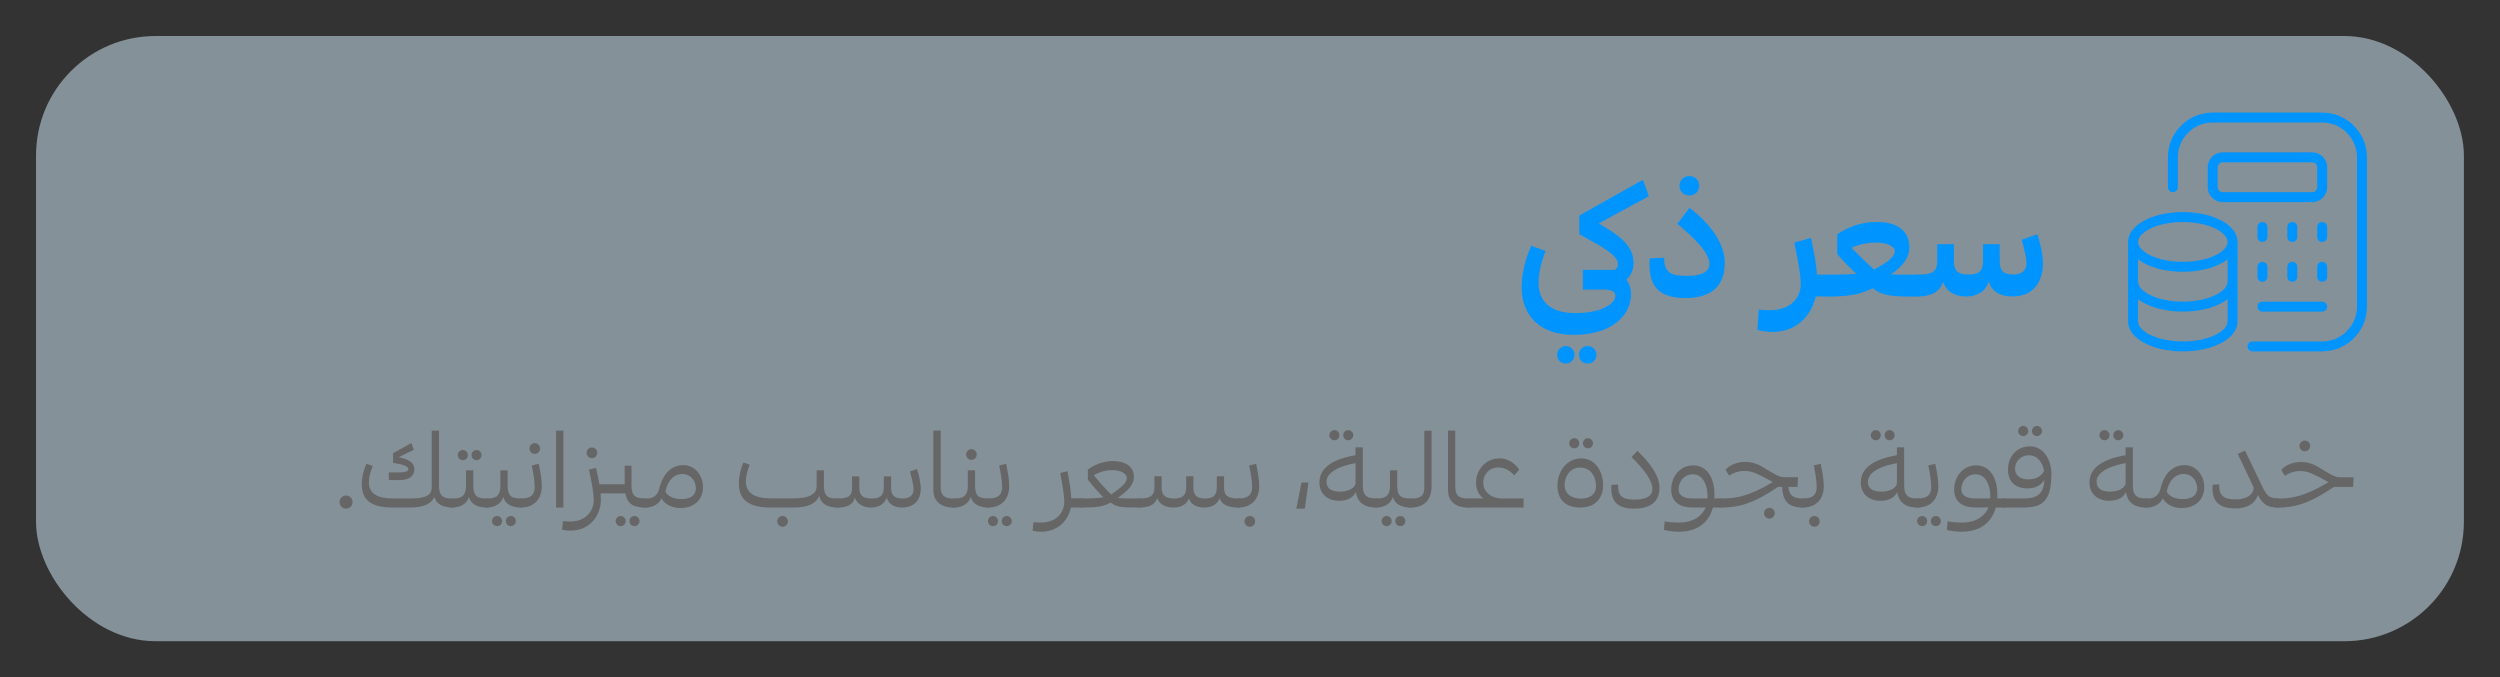 <svg xmlns="http://www.w3.org/2000/svg" id="Layer_1" viewBox="0 0 251.21 68.04"><rect x="0" y="0" width="251.21" height="68.04" fill="#333333" stroke="none"/><defs><style>.cls-1{fill:#0095fe;}.cls-2{fill:#666;}.cls-3{fill:#d7f0ff;opacity:.5;}</style></defs><rect class="cls-3" x="3.62" y="3.62" width="243.96" height="60.81" rx="12" ry="12"></rect><path class="cls-1" d="M163.41,28.11c.29.32.48.84.48,1.45,0,2.08-1.84,4.09-5.8,4.09-3.32,0-5.19-1.92-5.19-4.79,0-1.56.45-3.04.97-4.16l1.45.52c-.44,1.01-.72,2.32-.72,3.19,0,2.05,1.38,3.05,3.72,3.05,2.64,0,4-.97,4-1.72,0-.4-.28-.64-1.24-.64h-2.03v-1.98h3.21c.19-.14.32-.32.32-.53,0-.95-1.32-1.63-3.88-3.05v-1.89l6.38-3.58.61,1.64-5.04,2.74c2,1.18,3.5,2.17,3.5,4,0,.64-.26,1.22-.72,1.66ZM158.21,35.66c0,.48-.37.87-.87.87s-.88-.39-.88-.87.4-.89.88-.89.87.4.87.89ZM160.42,35.66c0,.48-.39.87-.87.87-.52,0-.89-.37-.89-.87s.37-.89.89-.89c.48,0,.87.4.87.89Z"></path><path class="cls-1" d="M165.78,25.96l1.45-.06c-.05,1.6.88,1.82,2.27,1.82,1.53,0,2.27-.42,2.27-1.19,0-1-1.11-2.27-3.22-4.04l1.22-1.61c1.87,1.45,3.54,3.38,3.54,5.56s-1.22,3.51-3.96,3.51c-3.29,0-3.71-1.87-3.58-3.98ZM168.76,18.67c0-.53.4-.98,1-.98s.98.45.98.98-.4.98-.98.98-1-.45-1-.98Z"></path><path class="cls-1" d="M183.89,27.6l.27.08-.1,2.03-.27.08h-1.34c-.48,2.08-2.05,3.56-4.3,3.56-.71,0-1.3-.13-1.56-.21l.14-2.03c.39.05.74.06,1.11.06,2.18,0,3.11-1.35,3.11-2.61,0-1.11-.34-2.53-.64-4.19l1.66-.47c.28,1.27.53,2.56.61,3.69h1.3Z"></path><path class="cls-1" d="M192.76,27.6l.27.05-.1,2.1-.28.05h-.45c-2.14,0-3.12-.1-4.04-.84-1.02.55-2.26.84-4.38.84l-.28-.05.1-2.1.27-.05c1.16,0,2-.03,2.66-.08-.74-.69-1.55-1.53-1.92-2v-1.96c.29-.24,1.82-1.26,3.98-1.26s3.27.98,3.27,2.55c0,1.08-.66,1.88-1.84,2.72.55.03,1.3.03,2.32.03h.4ZM188.44,24.38c-.95,0-1.87.26-2.4.53.71.69,1.74,1.72,2.27,2.17,1.34-.69,2.09-1.29,2.09-1.84,0-.52-.84-.87-1.96-.87Z"></path><path class="cls-1" d="M204.72,23.56c.29.82.56,2,.56,2.88,0,2.14-1.18,3.35-3.04,3.35-1.29,0-2.1-.5-2.4-1.5-.34,1.02-1.16,1.5-2.27,1.5s-2-.47-2.32-1.48c-.32,1-1.16,1.48-2.58,1.48l-.27-.05.1-2.1.28-.05c1.29,0,1.88-.23,1.88-1.34v-1.71h1.68v1.72c0,1.1.58,1.32,1.47,1.32s1.45-.23,1.45-1.32v-1.72h1.68v1.72c0,1.1.55,1.32,1.4,1.32s1.29-.45,1.29-1.13c0-.61-.29-1.64-.48-2.37l1.6-.55Z"></path><path class="cls-2" d="M34.77,49.79c.37,0,.66.29.66.66s-.29.66-.66.66-.65-.3-.65-.66.29-.66.65-.66Z"></path><path class="cls-2" d="M45.66,50.12l-.03.85-.19.03c-.91,0-1.63-.35-1.78-1.08-.34.76-1.14,1.08-2.54,1.08h-1.6c-2.24,0-3.17-.74-3.17-2.38,0-.63.18-1.35.46-2.02l.64.23c-.25.62-.38,1.11-.38,1.65,0,1.12.85,1.61,2.45,1.61h1.57c1.34,0,2.29-.15,2.29-1.1v-5.72h.73v5.56c0,1.11.57,1.27,1.36,1.27l.19.03ZM40.18,48.24h-1.11v-.77h1.1c.46,0,.87-.1.87-.31,0-.29-.44-.48-1.54-.65v-.98l1.84-1.01.24.68-1.5.73c1.03.25,1.56.57,1.56,1.21,0,.7-.57,1.1-1.46,1.1Z"></path><path class="cls-2" d="M49.11,50.12l-.03.85-.19.03c-.88,0-1.58-.33-1.77-1.07-.18.67-.85,1.07-1.68,1.07l-.19-.03.03-.85.19-.03c.76,0,1.36-.14,1.36-1.27v-1.56h.73v1.56c0,1.11.48,1.27,1.36,1.27l.19.03ZM46,45.73c0-.28.23-.51.51-.51s.5.23.5.51-.2.51-.5.51c-.27,0-.51-.23-.51-.51ZM47.38,45.73c0-.28.21-.51.51-.51.26,0,.5.23.5.51s-.23.51-.5.51c-.3,0-.51-.23-.51-.51Z"></path><path class="cls-2" d="M52.56,50.12l-.03.85-.19.03c-.88,0-1.58-.33-1.77-1.07-.18.67-.85,1.07-1.68,1.07l-.19-.03.03-.85.19-.03c.76,0,1.36-.14,1.36-1.27v-1.56h.73v1.56c0,1.11.48,1.27,1.36,1.27l.19.03ZM50.45,52.36c0,.27-.2.51-.5.51-.27,0-.51-.23-.51-.51s.23-.51.51-.51.5.23.5.51ZM51.84,52.36c0,.27-.23.51-.5.51-.3,0-.51-.23-.51-.51s.21-.51.51-.51c.26,0,.5.23.5.51Z"></path><path class="cls-2" d="M52.16,50.97l.03-.85.19-.03c.89,0,1.35-.34,1.35-1.12,0-.64-.15-1.53-.3-2.2l.7-.17c.13.63.31,1.47.31,2.24,0,1.44-.9,2.16-2.1,2.16l-.19-.03ZM53.2,45.07c0-.29.23-.54.54-.54s.53.25.53.54-.23.54-.53.54-.54-.25-.54-.54Z"></path><path class="cls-2" d="M55.88,51v-7.73h.73v7.73h-.73Z"></path><path class="cls-2" d="M65.03,50.12l-.03.85-.19.03c-1.11,0-1.8-.35-1.96-1.42h-2.5c.02.22.03.42.03.6,0,1.63-1.11,3.14-3.06,3.14-.35,0-.68-.05-.84-.1l.09-.86c.25.03.5.04.75.04,1.66,0,2.34-1.2,2.34-2.1,0-.81-.19-1.74-.48-3.11l.71-.18c.14.59.25,1.16.34,1.65h2.54v-1.87h.69v2.02c0,1.11.48,1.27,1.36,1.27l.19.03ZM58.94,45.5c0-.29.23-.54.54-.54s.53.25.53.54-.23.54-.53.54-.54-.25-.54-.54ZM62.87,52.36c0,.27-.2.51-.5.51-.28,0-.51-.23-.51-.51s.23-.51.51-.51.5.23.5.51ZM64.26,52.36c0,.27-.23.51-.5.51-.3,0-.51-.23-.51-.51s.21-.51.51-.51c.26,0,.5.23.5.51Z"></path><path class="cls-2" d="M70.64,48.93c0,1.3-.9,2.12-2.28,2.12-1.01,0-1.68-.52-1.88-.99-.24.59-.88.95-1.67.95l-.19-.03.03-.85.19-.03c.56,0,1.14-.11,1.38-.9.39-1.63,1.24-2.46,2.46-2.46,1.14,0,1.96,1.02,1.96,2.2ZM69.92,49.09c0-.85-.57-1.46-1.35-1.46-.91,0-1.49.7-1.71,1.77.19.37.68.75,1.63.75s1.43-.43,1.43-1.06Z"></path><path class="cls-2" d="M84.34,50.12l-.03.85-.19.03c-.92,0-1.65-.36-1.79-1.19-.31.79-1.12,1.19-2.63,1.19h-2.19c-2.31,0-3.27-.77-3.27-2.49,0-.62.18-1.36.45-2.04l.64.23c-.24.63-.38,1.12-.38,1.66,0,1.2.88,1.72,2.55,1.72h2.19c1.53,0,2.37-.37,2.37-1.23v-1.59h.73v1.56c0,1.11.48,1.27,1.36,1.27l.19.03ZM79.17,52.39c0,.29-.23.54-.53.54s-.54-.25-.54-.54.23-.54.54-.54.53.25.53.54Z"></path><path class="cls-2" d="M92.15,47.13c.17.54.37,1.34.37,1.97,0,1.2-.73,1.9-1.87,1.9-.81,0-1.36-.35-1.55-1-.24.68-.85,1-1.55,1-.78,0-1.41-.32-1.65-1-.17.68-.7,1-1.78,1l-.19-.03.03-.85.19-.03c1.01,0,1.47-.19,1.47-1.08v-1.14h.73v1.18c0,.86.53,1.04,1.26,1.04.65,0,1.2-.19,1.2-1.04v-1.18h.73v1.18c0,.86.5,1.04,1.18,1.04.72,0,1.08-.37,1.08-.91,0-.48-.22-1.27-.36-1.82l.71-.23Z"></path><path class="cls-2" d="M93.79,43.27h.73v5.67c0,.97.55,1.16,1.33,1.16h.04l.19.03-.03.85-.19.03h-.03c-1.14,0-2.04-.53-2.04-1.76v-5.97Z"></path><path class="cls-2" d="M99.53,50.12l-.03.85-.19.03c-.88,0-1.58-.33-1.77-1.07-.18.67-.85,1.07-1.68,1.07l-.19-.03.03-.85.19-.03c.76,0,1.36-.14,1.36-1.27v-1.56h.73v1.56c0,1.11.48,1.27,1.36,1.27l.19.03ZM97.08,45.67c0-.29.23-.54.54-.54s.53.25.53.54-.23.54-.53.54-.54-.25-.54-.54Z"></path><path class="cls-2" d="M99.13,50.97l.03-.85.19-.03c.89,0,1.35-.34,1.35-1.12,0-.64-.15-1.53-.3-2.2l.7-.17c.13.63.31,1.47.31,2.24,0,1.44-.9,2.16-2.1,2.16l-.19-.03ZM99.27,52.36c0-.28.23-.51.51-.51s.5.23.5.51-.2.51-.5.51c-.28,0-.51-.23-.51-.51ZM100.66,52.36c0-.28.21-.51.51-.51.26,0,.5.23.5.51s-.23.51-.5.51c-.3,0-.51-.23-.51-.51Z"></path><path class="cls-2" d="M108.69,50.09l.19.03-.03.85-.19.03h-1.06c-.26,1.33-1.32,2.43-3,2.43-.35,0-.68-.06-.84-.1l.09-.86c.25.03.5.04.75.04,1.66,0,2.34-1.14,2.34-2.04,0-.81-.19-1.72-.4-2.94l.72-.18c.21,1.09.36,1.99.38,2.72h1.04Z"></path><path class="cls-2" d="M114.53,50.09l.19.03-.03.85-.19.03h-.17c-1.68,0-2.18-.05-2.72-.5-.78.41-1.38.5-2.96.5l-.19-.03.03-.85.19-.03c1.01,0,1.68-.03,2.19-.12-.55-.54-1.23-1.34-1.56-1.79v-.99c.18-.15,1.16-.86,2.51-.86s2.12.64,2.12,1.55-.7,1.47-1.63,2.16c.39.05,1,.05,1.98.05h.23ZM111.66,49.68c.92-.64,1.57-1.13,1.57-1.64,0-.45-.6-.8-1.48-.8-.77,0-1.46.28-1.85.51.41.51,1.3,1.52,1.76,1.94Z"></path><path class="cls-2" d="M124.66,50.12l-.03.85-.19.03c-1.09,0-1.69-.33-1.89-.94-.23.64-.84.94-1.52.94-.81,0-1.38-.32-1.56-.92-.23.63-.84.92-1.54.92-.79,0-1.42-.3-1.65-.95-.2.64-.79.95-1.78.95l-.19-.03.03-.85.19-.03c.89,0,1.47-.19,1.47-1.07v-1.16h.73v1.16c0,.88.53,1.07,1.26,1.07.65,0,1.2-.19,1.2-1.07v-1.16h.73v1.16c0,.88.5,1.07,1.18,1.07.63,0,1.17-.19,1.17-1.07v-1.16h.73v1.16c0,.8.38,1.07,1.49,1.07l.19.03Z"></path><path class="cls-2" d="M124.25,50.97l.03-.85.19-.03c.89,0,1.35-.34,1.35-1.12,0-.64-.15-1.53-.3-2.2l.7-.17c.13.63.31,1.47.31,2.24,0,1.44-.9,2.16-2.1,2.16l-.19-.03ZM125.05,52.39c0-.29.23-.54.54-.54s.53.25.53.54-.23.54-.53.54-.54-.25-.54-.54Z"></path><path class="cls-2" d="M130.26,51.11l.52-2.62h.7l-.37,2.62h-.85Z"></path><path class="cls-2" d="M138.5,50.12l-.03.84-.19.04c-1.28,0-1.89-.59-2.04-1.55-.25.51-.77.87-1.69.87-1.18,0-1.97-.72-1.97-1.82,0-1.28.96-2.3,3.63-2.76v-.79h.73v3.87c0,1.11.57,1.27,1.38,1.27l.19.03ZM136.21,48.66v-2.12c-2.2.4-2.92,1.17-2.92,1.87s.54.99,1.35.99c.92,0,1.43-.38,1.56-.74ZM133.58,43.73c0-.27.23-.51.51-.51s.5.23.5.51-.2.51-.5.51c-.28,0-.51-.23-.51-.51ZM134.97,43.73c0-.27.21-.51.51-.51.26,0,.5.23.5.51s-.23.51-.5.51c-.3,0-.51-.23-.51-.51Z"></path><path class="cls-2" d="M141.95,50.12l-.03.85-.19.03c-.88,0-1.58-.33-1.77-1.07-.18.67-.85,1.07-1.68,1.07l-.19-.03.03-.85.19-.03c.76,0,1.36-.14,1.36-1.27v-1.56h.73v1.56c0,1.11.48,1.27,1.36,1.27l.19.03ZM139.84,52.36c0,.27-.2.51-.5.51-.28,0-.51-.23-.51-.51s.23-.51.51-.51.5.23.5.51ZM141.22,52.36c0,.27-.23.51-.5.51-.3,0-.51-.23-.51-.51s.21-.51.51-.51c.26,0,.5.23.5.51Z"></path><path class="cls-2" d="M143.85,43.27v5.59c0,1.53-.92,2.15-2.12,2.15l-.19-.03.03-.85.19-.03c.8,0,1.36-.15,1.36-1.1v-5.72h.73Z"></path><path class="cls-2" d="M145.5,43.27h.73v5.67c0,.97.55,1.16,1.33,1.16h.04l.19.03-.03.85-.19.03h-.03c-1.14,0-2.04-.53-2.04-1.76v-5.97Z"></path><path class="cls-2" d="M153.1,50.09v.91h-5.53l-.19-.08.02-.73.2-.11h1.45c-.45-.34-.73-.87-.73-1.58,0-1.22.89-2.44,2.37-2.44,1.06,0,1.71.73,1.96,1.14l-.48.56c-.33-.34-.86-.79-1.6-.79-.9,0-1.53.68-1.53,1.5,0,1.08.97,1.62,1.87,1.62h2.19Z"></path><path class="cls-2" d="M158.78,51c-1.5,0-2.28-.85-2.28-2.19,0-1.43.92-2.75,2.38-2.75s2.21,1.36,2.21,2.71c0,1.02-.55,2.23-2.31,2.23ZM158.79,46.98c-1.04,0-1.57.93-1.57,1.74,0,.9.65,1.38,1.65,1.38.92,0,1.51-.46,1.51-1.22s-.37-1.89-1.58-1.89ZM158.19,44.03c.29,0,.5.23.5.51s-.2.51-.5.51c-.28,0-.51-.23-.51-.51s.23-.51.51-.51ZM159.57,44.03c.26,0,.5.23.5.51s-.23.51-.5.51c-.3,0-.51-.23-.51-.51s.21-.51.51-.51Z"></path><path class="cls-2" d="M161.93,48.72l.67-.03c-.07,1.29.58,1.51,1.67,1.51,1.2,0,1.77-.38,1.77-1.08,0-.8-.76-1.9-2.1-3.19l.59-.63c.96.92,2.22,2.31,2.22,3.72,0,1.33-.83,2.09-2.56,2.09-2.1,0-2.34-1.19-2.27-2.39Z"></path><path class="cls-2" d="M173.01,50.09l.19.1-.03.7-.19.11h-.86c-.37,1.36-1.4,2.43-3.44,2.43-.65,0-1.23-.11-1.49-.19l.09-.86c.23.06.78.13,1.44.13,1.5,0,2.33-.72,2.67-1.52h-1.4c-1.39,0-2.06-.75-2.06-1.77,0-1.34.89-2.46,2.22-2.46s2.12,1.22,2.12,2.9c0,.14,0,.28-.01.42h.74ZM170.09,50.09h1.49v-.3c0-.75-.32-2.13-1.46-2.13-.97,0-1.45.81-1.45,1.52,0,.59.51.91,1.43.91Z"></path><path class="cls-2" d="M181.38,50.12l-.03.85-.19.03c-1.61,0-2.02-.8-2.09-2.08h-.4c-2.44,1.67-3.94,2.08-5.7,2.08l-.19-.03.03-.85.19-.03c1.28,0,2.6-.13,5.14-1.65-.21-.11-.45-.25-.77-.42-.67-.35-1.29-.7-2.08-.7-.74,0-1.25.29-1.54.48l-.35-.59c.24-.33.98-.8,1.95-.8,1.09,0,1.71.48,2.37.88.97.57,1.13.66,1.75.66h1.2l-.05.98h-.92c.09.83.47,1.17,1.51,1.17l.19.03ZM178.33,51.57c0,.29-.23.54-.53.54s-.54-.25-.54-.54.23-.54.54-.54.53.25.53.54Z"></path><path class="cls-2" d="M180.98,50.97l.03-.85.19-.03c.89,0,1.35-.34,1.35-1.12,0-.64-.15-1.53-.3-2.2l.7-.17c.13.63.31,1.47.31,2.24,0,1.44-.9,2.16-2.1,2.16l-.19-.03ZM181.78,52.39c0-.29.23-.54.54-.54s.53.25.53.54-.23.54-.53.54-.54-.25-.54-.54Z"></path><path class="cls-2" d="M192.9,50.12l-.03.84-.19.04c-1.28,0-1.89-.59-2.04-1.55-.25.51-.77.87-1.69.87-1.18,0-1.97-.72-1.97-1.82,0-1.28.96-2.3,3.63-2.76v-.79h.73v3.87c0,1.11.57,1.27,1.38,1.27l.19.03ZM190.61,48.66v-2.12c-2.2.4-2.92,1.17-2.92,1.87s.54.99,1.35.99c.92,0,1.43-.38,1.56-.74ZM187.98,43.73c0-.27.23-.51.51-.51s.5.23.5.51-.2.51-.5.51c-.28,0-.51-.23-.51-.51ZM189.37,43.73c0-.27.21-.51.51-.51.26,0,.5.23.5.51s-.23.51-.5.51c-.3,0-.51-.23-.51-.51Z"></path><path class="cls-2" d="M192.49,50.97l.03-.85.19-.03c.89,0,1.35-.34,1.35-1.12,0-.64-.15-1.53-.3-2.2l.7-.17c.13.63.31,1.47.31,2.24,0,1.44-.9,2.16-2.1,2.16l-.19-.03ZM192.64,52.36c0-.28.23-.51.51-.51s.5.23.5.51-.2.51-.5.51c-.28,0-.51-.23-.51-.51ZM194.02,52.36c0-.28.21-.51.51-.51.26,0,.5.23.5.51s-.23.51-.5.51c-.3,0-.51-.23-.51-.51Z"></path><path class="cls-2" d="M201.43,50.09l.19.1-.03.7-.19.11h-.86c-.37,1.36-1.4,2.43-3.44,2.43-.65,0-1.23-.11-1.48-.19l.09-.86c.23.06.78.13,1.44.13,1.5,0,2.33-.72,2.67-1.52h-1.4c-1.39,0-2.06-.75-2.06-1.77,0-1.34.89-2.46,2.22-2.46s2.12,1.22,2.12,2.9c0,.14,0,.28-.01.42h.74ZM198.5,50.09h1.49v-.3c0-.75-.32-2.13-1.46-2.13-.97,0-1.45.81-1.45,1.52,0,.59.51.91,1.43.91Z"></path><path class="cls-2" d="M206.13,47.66c0,2.76-.97,3.34-2.85,3.34h-1.89l-.19-.03.03-.85.19-.03h1.83c1.16,0,2.11-.21,2.17-1.86-.28.44-.78.85-1.69.85-1.32,0-1.96-.79-1.96-1.89,0-1.34.89-2.34,2.22-2.34s2.15,1.33,2.15,2.82ZM205.4,47.33c-.1-.65-.55-1.58-1.5-1.58s-1.42.71-1.42,1.34c0,.69.53,1.08,1.32,1.08.85,0,1.36-.37,1.59-.84ZM202.79,43.31c0-.27.23-.51.51-.51s.5.23.5.51-.2.51-.5.51c-.27,0-.51-.23-.51-.51ZM204.18,43.31c0-.27.21-.51.51-.51.26,0,.5.23.5.51s-.23.51-.5.51c-.3,0-.51-.23-.51-.51Z"></path><path class="cls-2" d="M215.88,50.12l-.03.84-.19.04c-1.28,0-1.89-.59-2.04-1.55-.25.51-.77.87-1.69.87-1.18,0-1.97-.72-1.97-1.82,0-1.28.96-2.3,3.63-2.76v-.79h.73v3.87c0,1.11.57,1.27,1.38,1.27l.19.03ZM213.59,48.66v-2.12c-2.2.4-2.92,1.17-2.92,1.87s.54.99,1.35.99c.92,0,1.43-.38,1.56-.74ZM210.96,43.73c0-.27.23-.51.51-.51s.5.23.5.51-.2.51-.5.51c-.28,0-.51-.23-.51-.51ZM212.35,43.73c0-.27.21-.51.51-.51.26,0,.5.23.5.51s-.23.51-.5.51c-.3,0-.51-.23-.51-.51Z"></path><path class="cls-2" d="M221.49,48.93c0,1.3-.9,2.12-2.28,2.12-1.01,0-1.68-.52-1.88-.99-.24.59-.88.95-1.67.95l-.19-.03.03-.85.19-.03c.56,0,1.14-.11,1.38-.9.38-1.63,1.24-2.46,2.46-2.46,1.14,0,1.96,1.02,1.96,2.2ZM220.78,49.09c0-.85-.57-1.46-1.35-1.46-.91,0-1.49.7-1.71,1.77.19.37.68.75,1.63.75s1.43-.43,1.43-1.06Z"></path><path class="cls-2" d="M229.03,50.12l-.03.85-.19.03c-1.07,0-1.53-.47-1.92-1.27-.3.88-1.08,1.36-2.29,1.36-2.09,0-2.34-1.19-2.27-2.39l.67-.03c-.07,1.29.65,1.51,1.67,1.51s1.77-.43,1.79-1.2l-1.6-3.37.73-.33,1.71,3.56c.42.87.66,1.23,1.54,1.23l.19.03Z"></path><path class="cls-2" d="M236.5,47.95l-.05.98h-1.94c-2.44,1.67-3.94,2.08-5.7,2.08l-.19-.03.03-.85.19-.03c1.28,0,2.6-.13,5.14-1.65-.21-.11-.45-.25-.77-.42-.67-.35-1.29-.7-2.08-.7-.74,0-1.25.29-1.54.48l-.35-.59c.24-.33.98-.8,1.95-.8,1.09,0,1.71.48,2.37.88.97.57,1.13.66,1.75.66h1.2ZM231.06,44.81c0-.29.23-.54.54-.54s.53.25.53.54-.23.54-.53.54-.54-.25-.54-.54Z"></path><path class="cls-1" d="M219.34,21.31c-3.08,0-5.5,1.32-5.5,3v8c0,1.68,2.42,3,5.5,3s5.5-1.32,5.5-3v-8c0-1.68-2.42-3-5.5-3ZM223.84,28.31c0,.95-1.85,2-4.5,2s-4.5-1.05-4.5-2v-2.25c.99.76,2.62,1.25,4.5,1.25s3.51-.49,4.5-1.25v2.25ZM219.34,22.31c2.65,0,4.5,1.05,4.5,2s-1.85,2-4.5,2-4.5-1.05-4.5-2,1.85-2,4.5-2ZM219.34,34.31c-2.65,0-4.5-1.05-4.5-2v-2.25c.99.76,2.62,1.25,4.5,1.25s3.51-.49,4.5-1.25v2.25c0,.95-1.85,2-4.5,2ZM233.84,16.81c0-.83-.67-1.5-1.5-1.5h-9c-.83,0-1.5.67-1.5,1.5v2c0,.83.67,1.5,1.5,1.5h9c.83,0,1.5-.67,1.5-1.5v-2ZM232.84,18.81c0,.28-.23.5-.5.5h-9c-.27,0-.5-.22-.5-.5v-2c0-.28.23-.5.5-.5h9c.27,0,.5.22.5.5v2ZM233.84,23.81c0,.28-.22.5-.5.5s-.5-.22-.5-.5v-1c0-.28.22-.5.5-.5s.5.22.5.5v1ZM229.84,23.81v-1c0-.28.22-.5.5-.5s.5.22.5.5v1c0,.28-.22.5-.5.5s-.5-.22-.5-.5ZM226.84,23.81v-1c0-.28.22-.5.5-.5s.5.22.5.5v1c0,.28-.22.5-.5.5s-.5-.22-.5-.5ZM226.84,26.81c0-.28.22-.5.5-.5s.5.22.5.5v1c0,.28-.22.5-.5.5s-.5-.22-.5-.5v-1ZM229.84,26.81c0-.28.22-.5.5-.5s.5.22.5.5v1c0,.28-.22.5-.5.5s-.5-.22-.5-.5v-1ZM233.84,27.81c0,.28-.22.5-.5.5s-.5-.22-.5-.5v-1c0-.28.22-.5.5-.5s.5.22.5.5v1ZM226.84,30.81c0-.28.22-.5.5-.5h6c.28,0,.5.22.5.5s-.22.5-.5.5h-6c-.28,0-.5-.22-.5-.5ZM237.84,15.81v15c0,2.48-2.02,4.5-4.5,4.5h-7c-.28,0-.5-.22-.5-.5s.22-.5.5-.5h7c1.93,0,3.5-1.57,3.5-3.5v-15c0-1.93-1.57-3.5-3.5-3.5h-11c-1.93,0-3.5,1.57-3.5,3.5v3c0,.28-.22.5-.5.5s-.5-.22-.5-.5v-3c0-2.48,2.02-4.5,4.5-4.5h11c2.48,0,4.5,2.02,4.5,4.5Z"></path></svg>